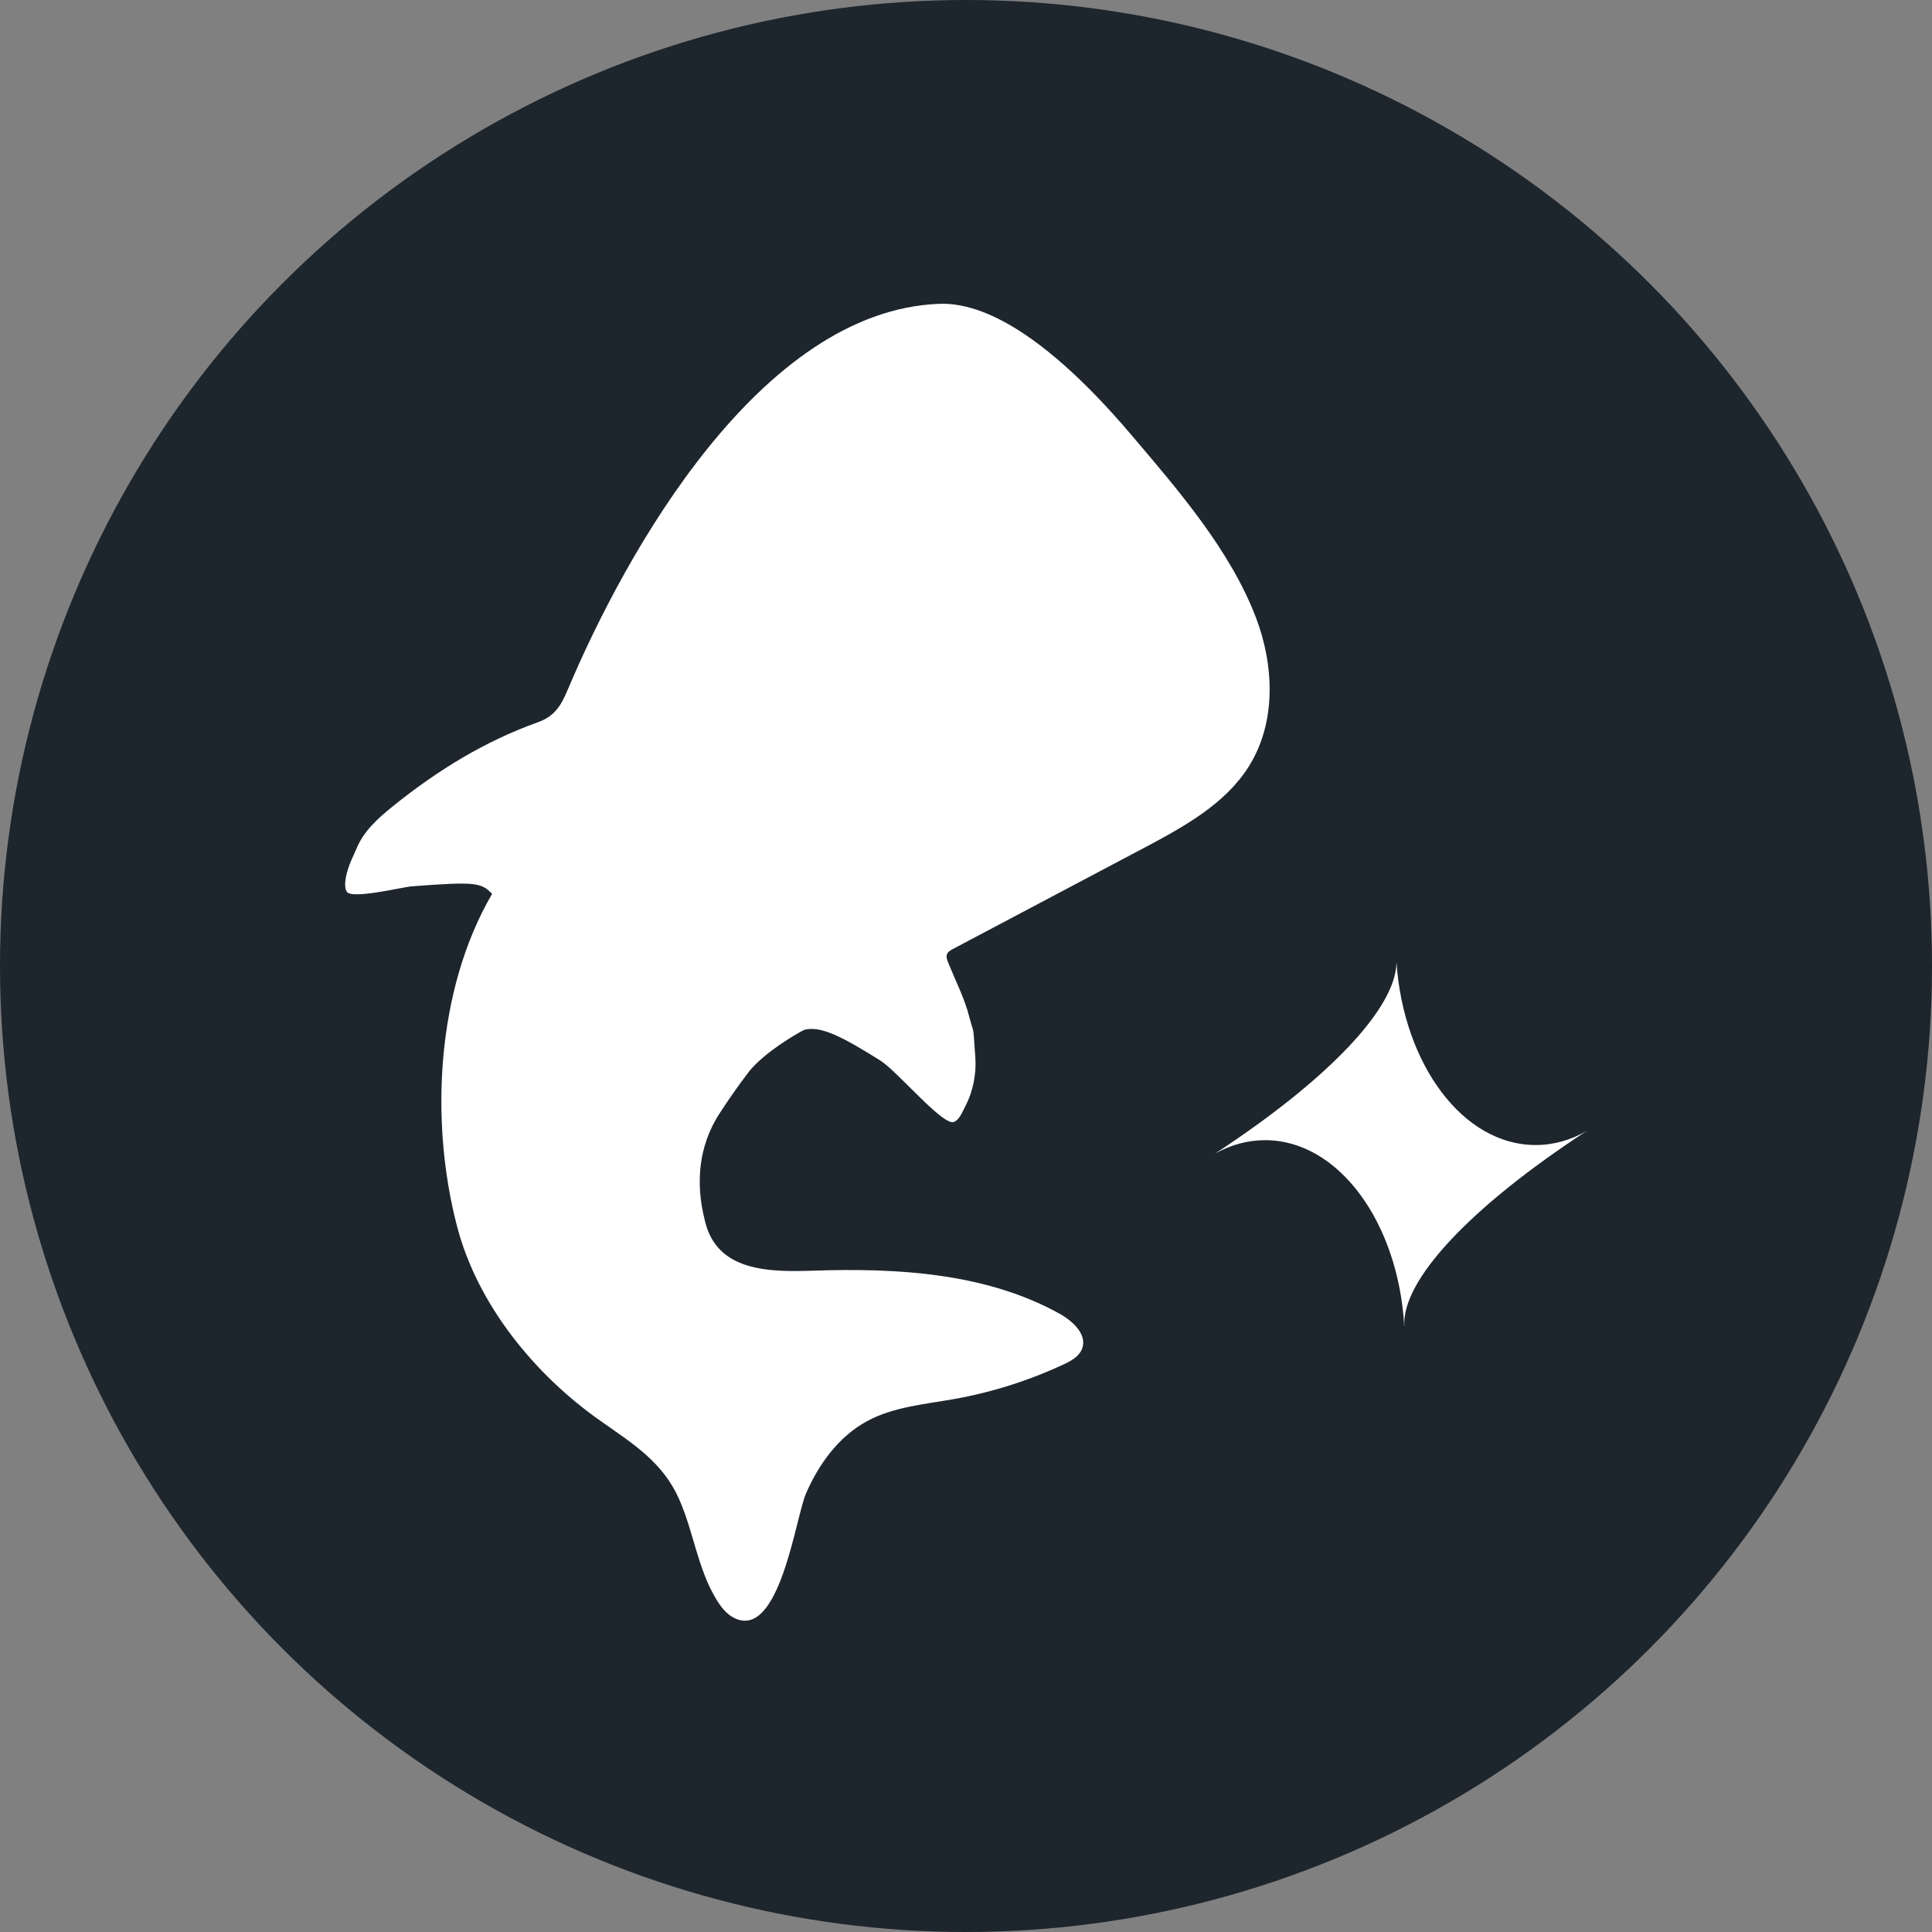 <svg width="60" height="60" viewBox="0 0 60 60" fill="none" xmlns="http://www.w3.org/2000/svg">
<rect x="0" y="0" width="60" height="60" fill="#808080" stroke="none"/>
<circle cx="30" cy="30" r="30" fill="#1D252D"/>
<path d="M31.816 10.377C33.166 11.283 34.406 12.643 35.182 13.562C36.615 15.249 38.211 17.1 39.004 19.178C39.574 20.677 39.639 22.44 38.783 23.803C38.043 24.981 36.741 25.69 35.497 26.349C33.533 27.389 31.568 28.429 29.599 29.469C29.521 29.51 29.439 29.558 29.41 29.636C29.376 29.72 29.415 29.811 29.446 29.894C29.689 30.491 29.956 31.011 30.096 31.559C30.271 32.237 30.205 31.693 30.29 32.841C30.326 33.332 30.222 33.895 29.977 34.358C29.888 34.525 29.795 34.788 29.616 34.845C29.269 34.955 27.86 33.263 27.344 32.939C26.189 32.216 25.503 31.851 24.989 31.979C24.926 31.994 23.75 32.648 23.247 33.297C22.932 33.707 22.614 34.167 22.362 34.554C21.424 35.986 21.775 37.439 21.897 37.935C22.273 39.488 23.876 39.507 25.243 39.462C27.867 39.374 30.613 39.529 32.902 40.796C33.319 41.027 33.773 41.447 33.605 41.886C33.511 42.13 33.256 42.27 33.016 42.38C31.937 42.881 30.79 43.244 29.616 43.451C28.704 43.614 27.751 43.692 26.939 44.129C26.049 44.606 25.425 45.47 25.028 46.389C24.707 47.131 24.21 50.929 22.811 50.252C22.566 50.135 22.394 49.91 22.253 49.681C21.664 48.717 21.543 47.577 21.091 46.558C20.585 45.41 19.656 44.835 18.654 44.131C16.6 42.69 14.827 40.514 14.194 38.085C13.343 34.826 13.547 30.732 15.283 27.759C14.937 27.405 14.762 27.377 12.795 27.525C12.509 27.546 10.913 27.94 10.768 27.692C10.651 27.491 10.76 27.067 10.908 26.721C10.957 26.611 11.015 26.485 11.054 26.394C11.284 25.812 11.738 25.411 12.225 25.02C13.578 23.931 15.048 23.022 16.702 22.431C17.194 22.256 17.408 21.951 17.616 21.455C19.462 17.072 23.633 9.67 29.145 9.436C30.018 9.396 30.942 9.792 31.816 10.377Z" fill="white"/>
<path d="M49.277 35.122C45.63 37.506 43.515 39.783 43.614 41.191C43.61 41.188 43.61 41.184 43.61 41.18C43.421 37.946 41.559 35.409 39.29 35.409C38.742 35.409 38.218 35.557 37.734 35.826C41.276 33.506 43.361 31.293 43.368 29.883C43.591 33.072 45.441 35.56 47.688 35.56C48.25 35.56 48.786 35.405 49.277 35.122Z" fill="white"/>
</svg>

